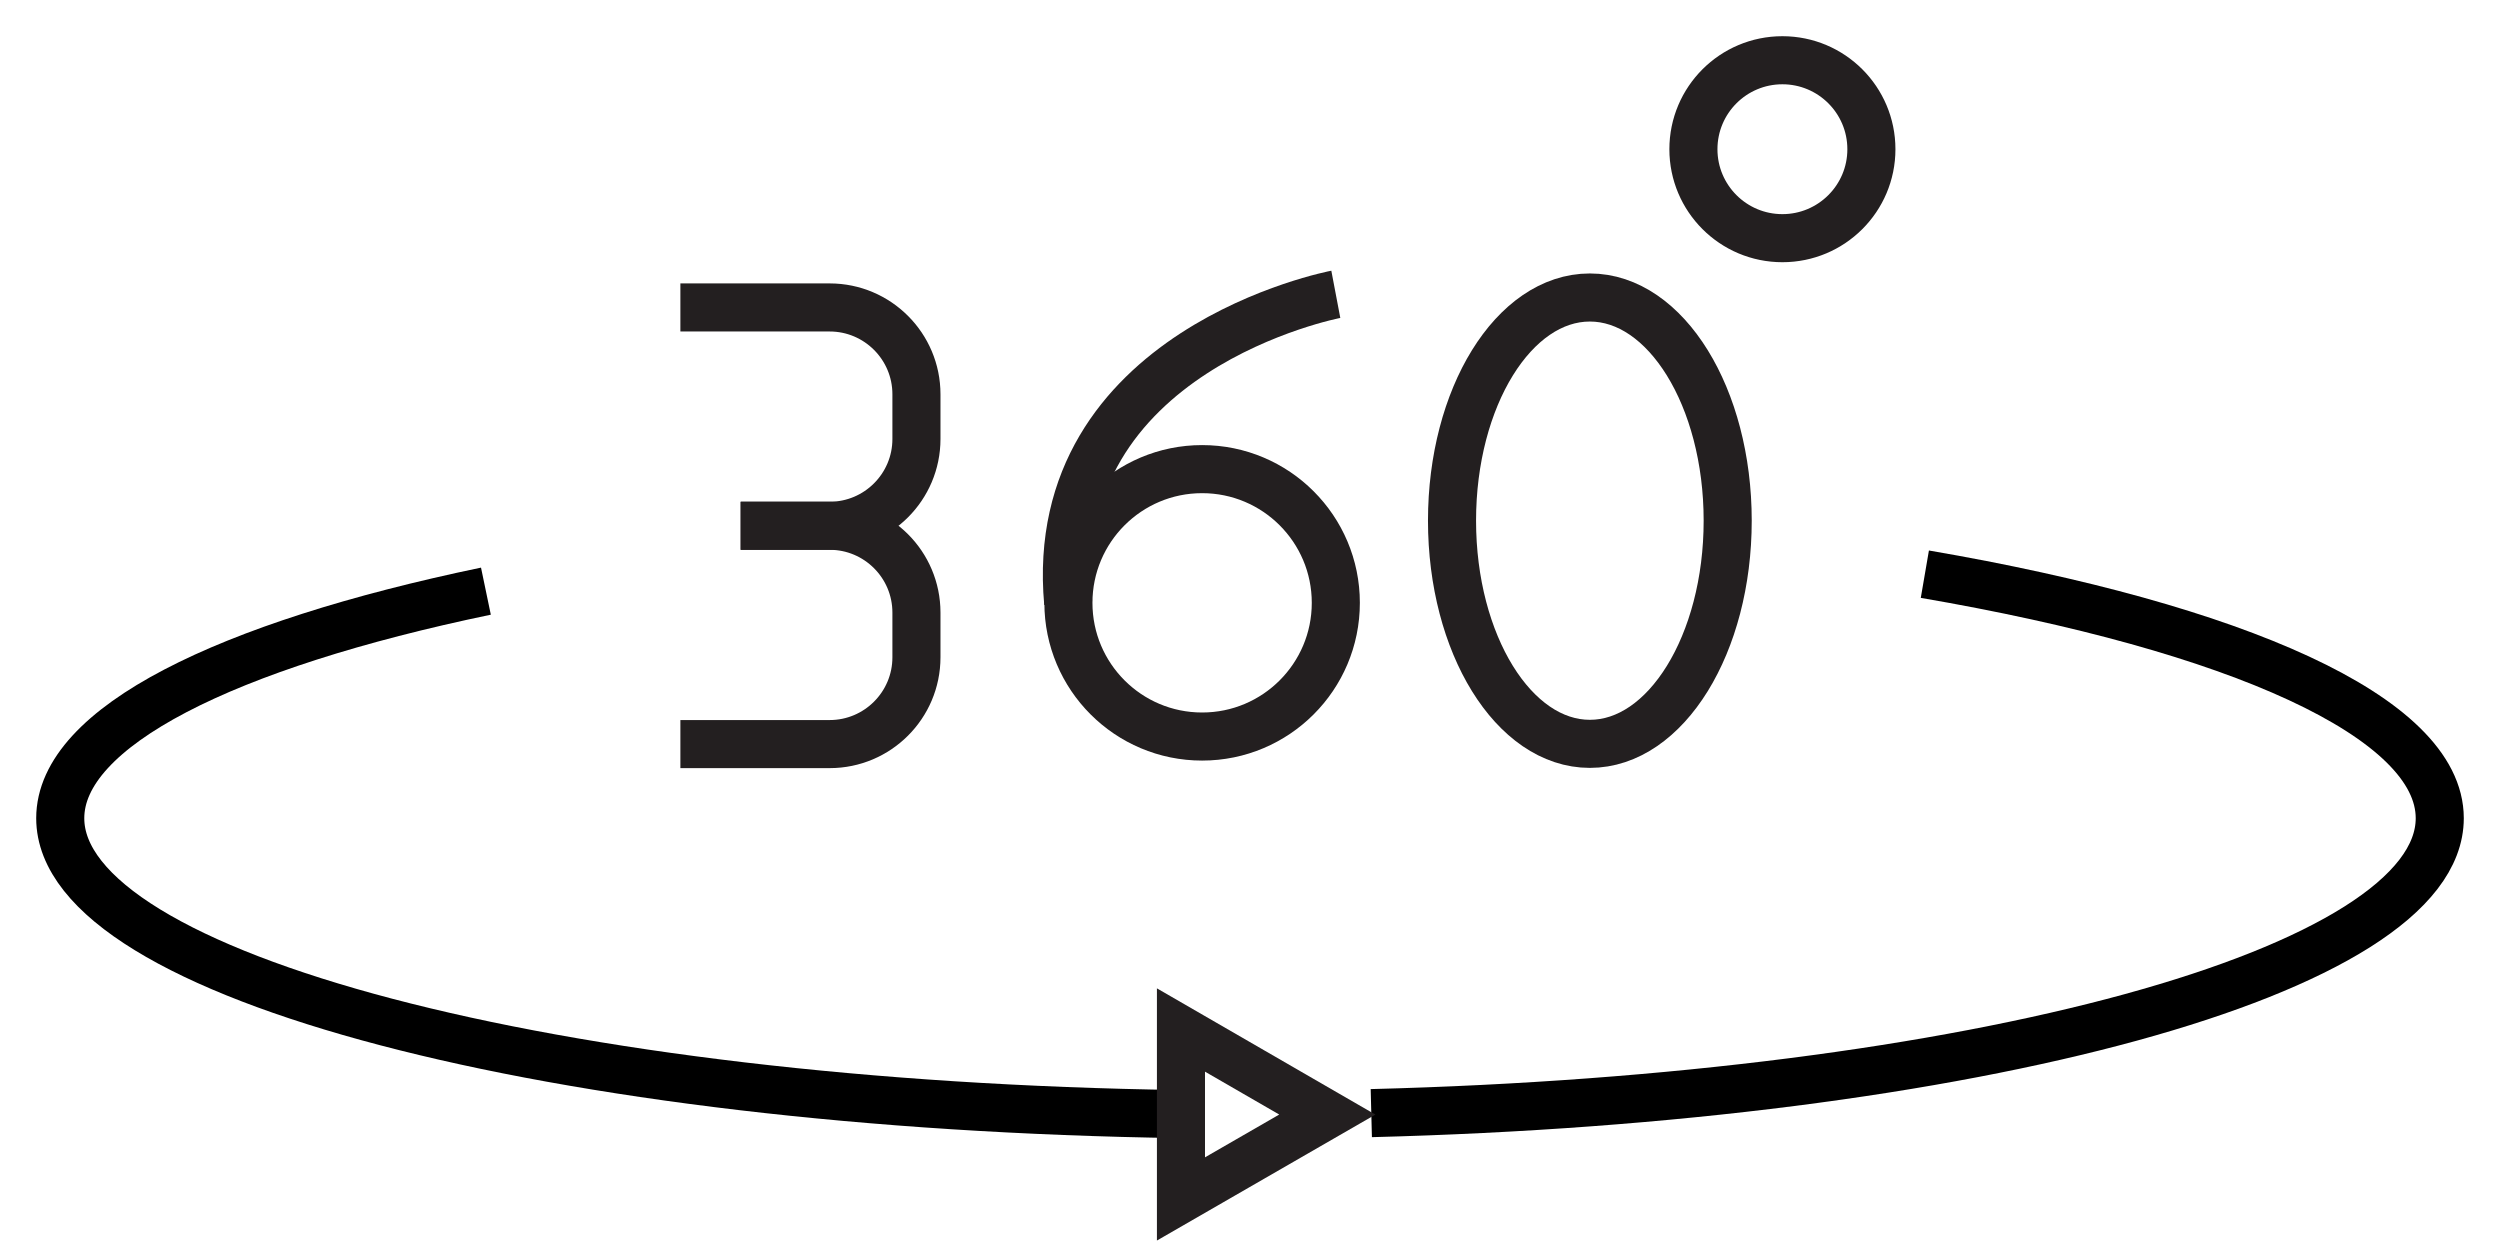 <svg width="52" height="26" viewBox="0 0 52 26" fill="none" xmlns="http://www.w3.org/2000/svg">
<g clip-path="url(#clip0_34031_9)">
<path d="M24.554 23.173C11.558 22.986 1.253 20.301 1.253 17.019C1.253 15.123 4.691 13.424 10.107 12.296" stroke="black" stroke-miterlimit="10"/>
<path d="M40.037 11.943C46.51 13.055 50.747 14.916 50.747 17.019C50.747 20.21 41.008 22.834 28.523 23.153" stroke="black" stroke-miterlimit="10"/>
<path d="M33.069 15.472C34.653 15.472 35.936 13.394 35.936 10.83C35.936 8.266 34.653 6.188 33.069 6.188C31.486 6.188 30.202 8.266 30.202 10.83C30.202 13.394 31.486 15.472 33.069 15.472Z" stroke="#231F20"/>
<path d="M25.004 15.32C26.54 15.32 27.785 14.075 27.785 12.539C27.785 11.003 26.54 9.758 25.004 9.758C23.468 9.758 22.223 11.003 22.223 12.539C22.223 14.075 23.468 15.32 25.004 15.32Z" stroke="#231F20"/>
<path d="M27.785 6.122C27.785 6.122 21.742 7.27 22.218 12.539" stroke="#231F20"/>
<path d="M14.152 6.395H17.257C18.253 6.395 19.062 7.204 19.062 8.201V9.131C19.062 10.127 18.253 10.936 17.257 10.936H15.406" stroke="#231F20"/>
<path d="M15.406 10.936H17.257C18.253 10.936 19.062 11.745 19.062 12.742V13.672C19.062 14.668 18.253 15.477 17.257 15.477H14.152" stroke="#231F20"/>
<path d="M37.074 4.954C38.096 4.954 38.925 4.126 38.925 3.104C38.925 2.081 38.096 1.253 37.074 1.253C36.052 1.253 35.223 2.081 35.223 3.104C35.223 4.126 36.052 4.954 37.074 4.954Z" stroke="#231F20"/>
<path d="M27.608 23.183L24.564 21.424V24.938L27.608 23.183Z" stroke="#231F20"/>
</g>
<defs>
<clipPath id="clip0_34031_9">
<rect width="52" height="26" fill="white"/>
</clipPath>
</defs>
</svg>
